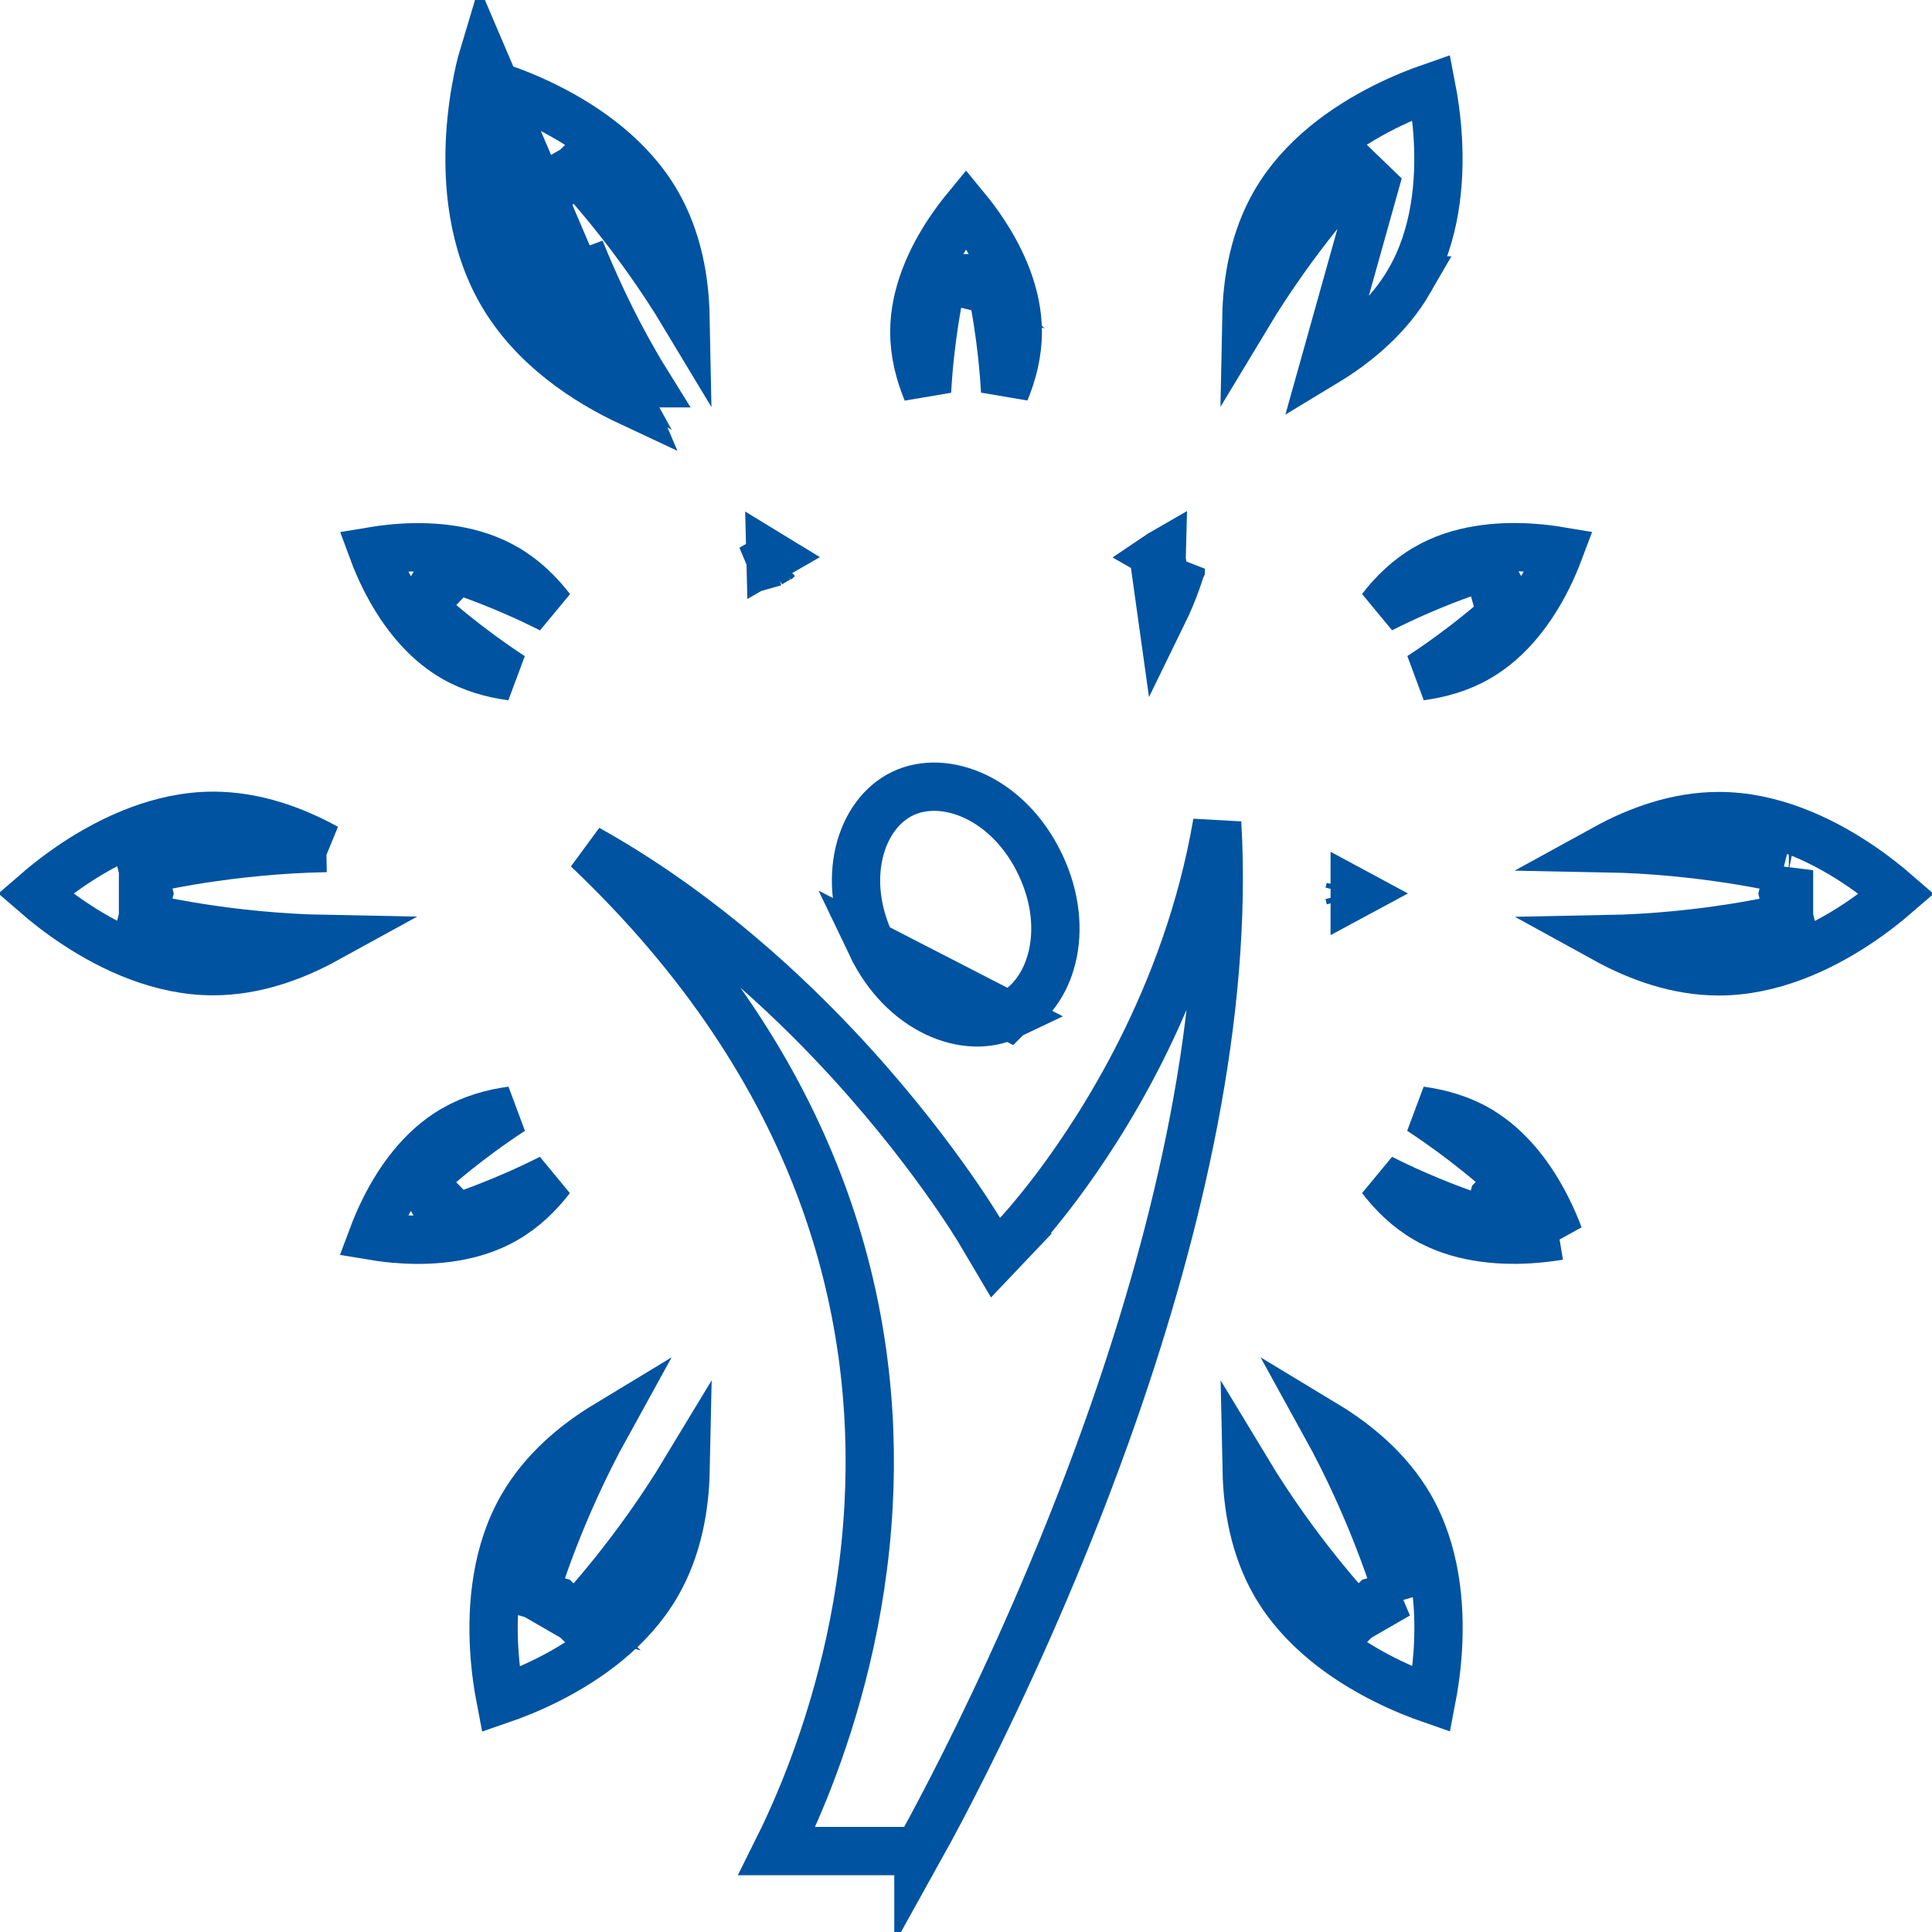 <svg fill="none" height="40" viewBox="0 0 40 40" width="40" xmlns="http://www.w3.org/2000/svg" xmlns:xlink="http://www.w3.org/1999/xlink"><clipPath id="a"><path d="m0 0h40v40h-40z"/></clipPath><clipPath id="b"><path d="m0 0h40v40h-40z"/></clipPath><g clip-path="url(#a)"><g clip-path="url(#b)" stroke="#0053a0"><path d="m20.882 21.026.001-.001c.877-.418 1.304-1.766.654-3.129l-0-0c-.652-1.369-1.969-1.885-2.846-1.467-.877.418-1.305 1.766-.652 3.134zm0 0c-.875.419-2.191-.096-2.844-1.463z"/><path d="m19.015 38.324h-2.93c.186-.372.417-.872.654-1.479.543-1.395 1.12-3.369 1.244-5.676.216-3.999-.927-8.951-5.819-13.593 2.074 1.158 3.802 2.673 5.129 4.077.969 1.025 1.717 1.984 2.222 2.685.252.35.444.636.571.832.064.098.111.174.143.225.016.025.027.044.035.057l.008.013.002.003 0.0 0.0 0.0 0.0.337.57.456-.48-.363-.344c.363.344.363.344.363.344l0-0.0.001-.001.004-.004.013-.014c.011-.012.027-.03.048-.052.041-.045.099-.111.172-.197.146-.172.352-.423.594-.746.483-.647 1.114-1.585 1.707-2.759.662-1.31 1.282-2.921 1.594-4.75.234 3.982-.811 8.386-2.144 12.212-.922 2.646-1.969 4.98-2.785 6.654-.408.836-.758 1.507-1.006 1.967-.102.189-.186.342-.25.457z"/><path d="m16.114 11.564-.076.072m.076-.072-.183-.004m.183.004c-.023.022-.049.046-.076.072m.076-.072-.174.101c.03-.009.063-.018.098-.028m0 0-.098.028-.383.109.374-.214m0 0 .097-.056c-.033-.022-.066-.042-.1-.061-0.0.039.001.078.003.117z"/><path d="m27.929 18.496.025.102c-.008-.031-.016-.065-.025-.102zm0 0 .024-.097c-.007.03-.015.062-.024.097zm.119-.052c.034.017.067.035.1.054-.033.019-.066.037-.1.054z"/><path d="m23.964 11.636c-.026-.025-.05-.048-.072-.07m.072.07c.035.01.068.019.099.028.382.109.382.109.382.11v0l-0.0 0-0.0.001-.001.002-.002.007-.007.025c-.006.021-.016.05-.028.087-.024.073-.06.176-.108.3-.015.04-.032.082-.05.126-0.0 0-0.0 0-0.0 0-.052.127-.116.272-.191.425l-.165-1.181m.072.07-.072-.07m.072.07.099.028-.171-.098m.18-.008-.093-.053c.031-.021.063-.04.096-.059 0 .037-.001.075-.003.112z"/><path d="m20.001 5.881.485-.121-.971 0zm0 0c-.485-.12-.485-.12-.485-.12l-0.0 0-0.0 0-0.0.001-.001.004-.003.014-.012.05c-.01.043-.024.105-.04.184-.033.158-.075.385-.118.664-.059.387-.119.877-.149 1.426-.156-.378-.263-.796-.263-1.232 0-.771.336-1.497.703-2.054.128-.194.256-.363.368-.499.112.136.24.304.368.499.367.557.703 1.283.703 2.054 0 .434-.106.852-.262 1.229-.031-.548-.091-1.037-.15-1.423-.043-.279-.086-.506-.119-.665-.016-.079-.03-.141-.04-.184l-.012-.05-.003-.014-.001-.004-0-.001-0-0-0-0c0-0 0-0-.485.12z"/><path d="m9.074 12.193c-.347.36-.347.36-.347.36l0.0 0.0 0.0 0.0.001.001.003.003.01.01.037.035c.032.03.079.073.14.127.121.107.296.258.516.434.305.244.698.539 1.157.84-.405-.054-.819-.171-1.196-.388-.667-.385-1.127-1.039-1.426-1.636-.104-.208-.186-.404-.247-.569.174-.029.384-.056.616-.07.666-.039 1.463.033 2.129.419l.001.001c.379.218.688.52.938.845-.493-.249-.948-.443-1.314-.585-.263-.102-.481-.179-.634-.229-.077-.025-.137-.045-.179-.058l-.049-.015-.014-.004-.004-.001-.001-0-0-0h-0c-0-0-0-0-.138.48zm0 0-.347.36.485-.841z"/><path d="m32.277 25.587c-.062-.165-.143-.36-.248-.568-.299-.597-.759-1.251-1.426-1.635zm0 0c-.174.029-.384.056-.617.07-.666.039-1.463-.033-2.13-.419l-.001-0c-.376-.217-.684-.518-.933-.841.492.248.947.442 1.312.583.263.102.481.178.635.229.077.025.137.044.179.057l.049.015.014.004.004.001.001 0.0 0.0 0.0 0.0 0c0 0 0 0 .138-.481m1.348.781-1.674-2.204c-.376-.217-.789-.333-1.194-.388.459.301.853.596 1.157.84.221.176.396.327.516.434.06.053.107.096.14.126l.037.035.01.01.003.003.001.001 0.0 0.0 0.0 0s0.0 0-.346.361m0 0-.138.481.484-.841z"/><path d="m9.071 24.809c.139.48.139.48.14.48l0-0.0 0-0.0.001-0.0.004-.001.014-.004.049-.015c.042-.013.103-.032.179-.058.153-.051.371-.128.634-.23.365-.142.819-.336 1.311-.584-.25.324-.559.626-.937.844-.667.385-1.464.457-2.13.417-.232-.014-.442-.041-.616-.07.062-.165.143-.36.248-.568.299-.597.76-1.251 1.427-1.635l.001-.001c.377-.218.792-.336 1.198-.39-.461.302-.857.599-1.162.844-.22.177-.395.328-.516.435-.06.054-.107.097-.14.127l-.037.035-.01.01-.003.003-.001.001-0.0 0-0.0 0c-0.0 0-0.0 0.0.347.36zm0 0 .139.48-.486-.84z"/><path d="m30.93 12.19c-.138-.481-.138-.48-.138-.48h-0l-0.0 0-.001 0-.004.001-.014.004-.049.015c-.042.013-.103.032-.179.058-.153.051-.371.127-.634.229-.366.142-.822.337-1.315.586.25-.325.56-.627.94-.845l.001-.001c.667-.386 1.463-.458 2.129-.419.232.014.442.04.615.069-.062.165-.143.36-.247.568-.299.597-.76 1.251-1.428 1.637l-.001.001c-.375.218-.789.335-1.194.389.461-.301.855-.597 1.16-.842.221-.177.395-.327.516-.434.06-.054.107-.097.14-.127l.037-.035.01-.01.003-.003.001-.001 0-0.0 0-0s0-0-.347-.36zm0 0-.138-.481.485.841z"/><path d="m11.541 3.848c.36-.347.36-.347.36-.347l0.0 0.0 0.0 0.0.001.001.004.004.013.013c.011.011.026.028.046.049.039.043.096.105.167.185.142.16.342.392.577.686.424.529.965 1.26 1.484 2.124-.015-.762-.161-1.613-.594-2.361l-0-0c-.54-.936-1.45-1.573-2.265-1.981-.37-.186-.711-.319-.97-.408-.052.269-.107.63-.131 1.044-.054.909.043 2.015.583 2.951l0.0 0c.432.749 1.096 1.3 1.748 1.695-.487-.881-.85-1.715-1.096-2.347-.136-.35-.238-.64-.305-.843-.034-.102-.059-.182-.076-.237-.009-.028-.015-.049-.019-.064l-.005-.018-.002-.005-0-.002-0-.001-0-0c0-0 0-0.0.48-.138zm0 0 .36-.347-.841.485zm1.856 4.087c-.162-.072-.332-.154-.506-.247l-.879-2.52c.265.658.644 1.498 1.146 2.366.079.137.159.271.24.401zm-3.013-1.878c.659 1.142 1.778 1.854 2.668 2.27l-3.052-7.147s-.835 2.766.384 4.877z"/><path d="m28.462 33.152c.48-.138.48-.138.48-.139l-0-0-0-.001-.001-.002-.001-.005-.005-.017c-.004-.015-.011-.036-.019-.064-.017-.055-.042-.135-.076-.237-.067-.203-.169-.492-.305-.842-.246-.631-.608-1.465-1.096-2.349.652.394 1.315.945 1.749 1.693.54.935.636 2.042.582 2.951-.025.414-.08.776-.132 1.045-.259-.09-.6-.223-.97-.409-.814-.408-1.724-1.046-2.265-1.981-.431-.748-.576-1.595-.592-2.356.52.861 1.06 1.591 1.484 2.119.235.293.435.526.577.686.071.08.128.142.167.185.02.021.035.038.046.049l.013.013.004.004.001.001 0.0 0.0 0.0 0c0 0.0 0.0 0.0.36-.347zm0 0 .48-.138-.841.485z"/><path d="m3.082 18.499-.121-.485v.97zm0 0c-.121-.485-.121-.485-.121-.485h0l.001-0.0.002-0.0.005-.001.018-.004c.015-.004.037-.009.065-.015.057-.013.139-.031.243-.053.21-.043.511-.101.882-.158.67-.103 1.573-.207 2.579-.226m-3.675.943c-.121.485-.121.485-.121.485l0.0 0.0.001 0.0.002 0.0.005.001.018.004c.015.004.037.009.065.015.057.013.139.031.243.053.21.043.511.101.882.158.67.103 1.572.207 2.578.226-.668.367-1.477.665-2.341.665h-0c-1.079.001-2.085-.469-2.845-.971-.346-.228-.632-.457-.839-.637.207-.18.493-.408.839-.637.76-.501 1.766-.972 2.846-.972l2.343.666m0 0c-.668-.367-1.477-.666-2.342-.666z"/><path d="m36.919 18.501c.121-.485.121-.485.12-.485l-0-0-.001-0-.002-0-.005-.001-.018-.004c-.015-.004-.037-.009-.065-.015-.057-.013-.139-.031-.243-.053-.21-.043-.511-.1-.882-.157-.67-.103-1.573-.206-2.58-.225.668-.367 1.478-.665 2.343-.665h.001c1.079-.001 2.084.469 2.844.971.346.229.632.458.839.638-.207.179-.492.408-.838.636-.76.501-1.766.97-2.846.97-.864 0-1.673-.298-2.34-.665 1.006-.019 1.908-.123 2.578-.226.371-.057.672-.115.882-.158.105-.022.187-.04.243-.053.028-.006.05-.012.065-.015l.018-.004.005-.001.002-0.0.001-0h0c0-0.0 0-0-.121-.485zm0 0 .121-.485 0.0.97z"/><path d="m11.541 33.153c.36.347.36.347.36.347l0-0.0 0-0.0.001-.001.004-.004.013-.013c.011-.011.026-.028.046-.049.039-.043.096-.104.167-.185.142-.16.342-.393.577-.686.424-.529.965-1.26 1.486-2.123-.016.762-.162 1.614-.595 2.363l-0.0 0c-.54.935-1.451 1.572-2.265 1.98-.371.186-.712.319-.971.408-.052-.269-.107-.631-.132-1.045-.054-.909.043-2.017.584-2.952l0-0c.432-.749 1.095-1.3 1.748-1.695-.487.882-.849 1.716-1.095 2.348-.136.35-.237.64-.305.843-.034.102-.059.182-.076.237-.009.028-.015.049-.019.064l-.005.018-.002.005-0.0.002-0.0.001v0s-0.0 0.0.48.138zm0 0-.481-.138.841.485z"/><path d="m29.185 5.806c-.432.749-1.097 1.301-1.75 1.696l1.024-3.655c-.36-.347-.36-.347-.36-.347l-0.0 0-0.0 0-.001.001-.004.004-.013.013c-.011.011-.026.028-.046.049-.039.043-.096.104-.167.185-.142.16-.342.392-.577.685-.425.53-.966 1.261-1.486 2.125.015-.763.162-1.615.596-2.365l0-0c.541-.936 1.451-1.573 2.265-1.981.37-.186.711-.319.97-.409.052.269.107.631.132 1.046.054.91-.043 2.017-.584 2.953z"/></g></g></svg>